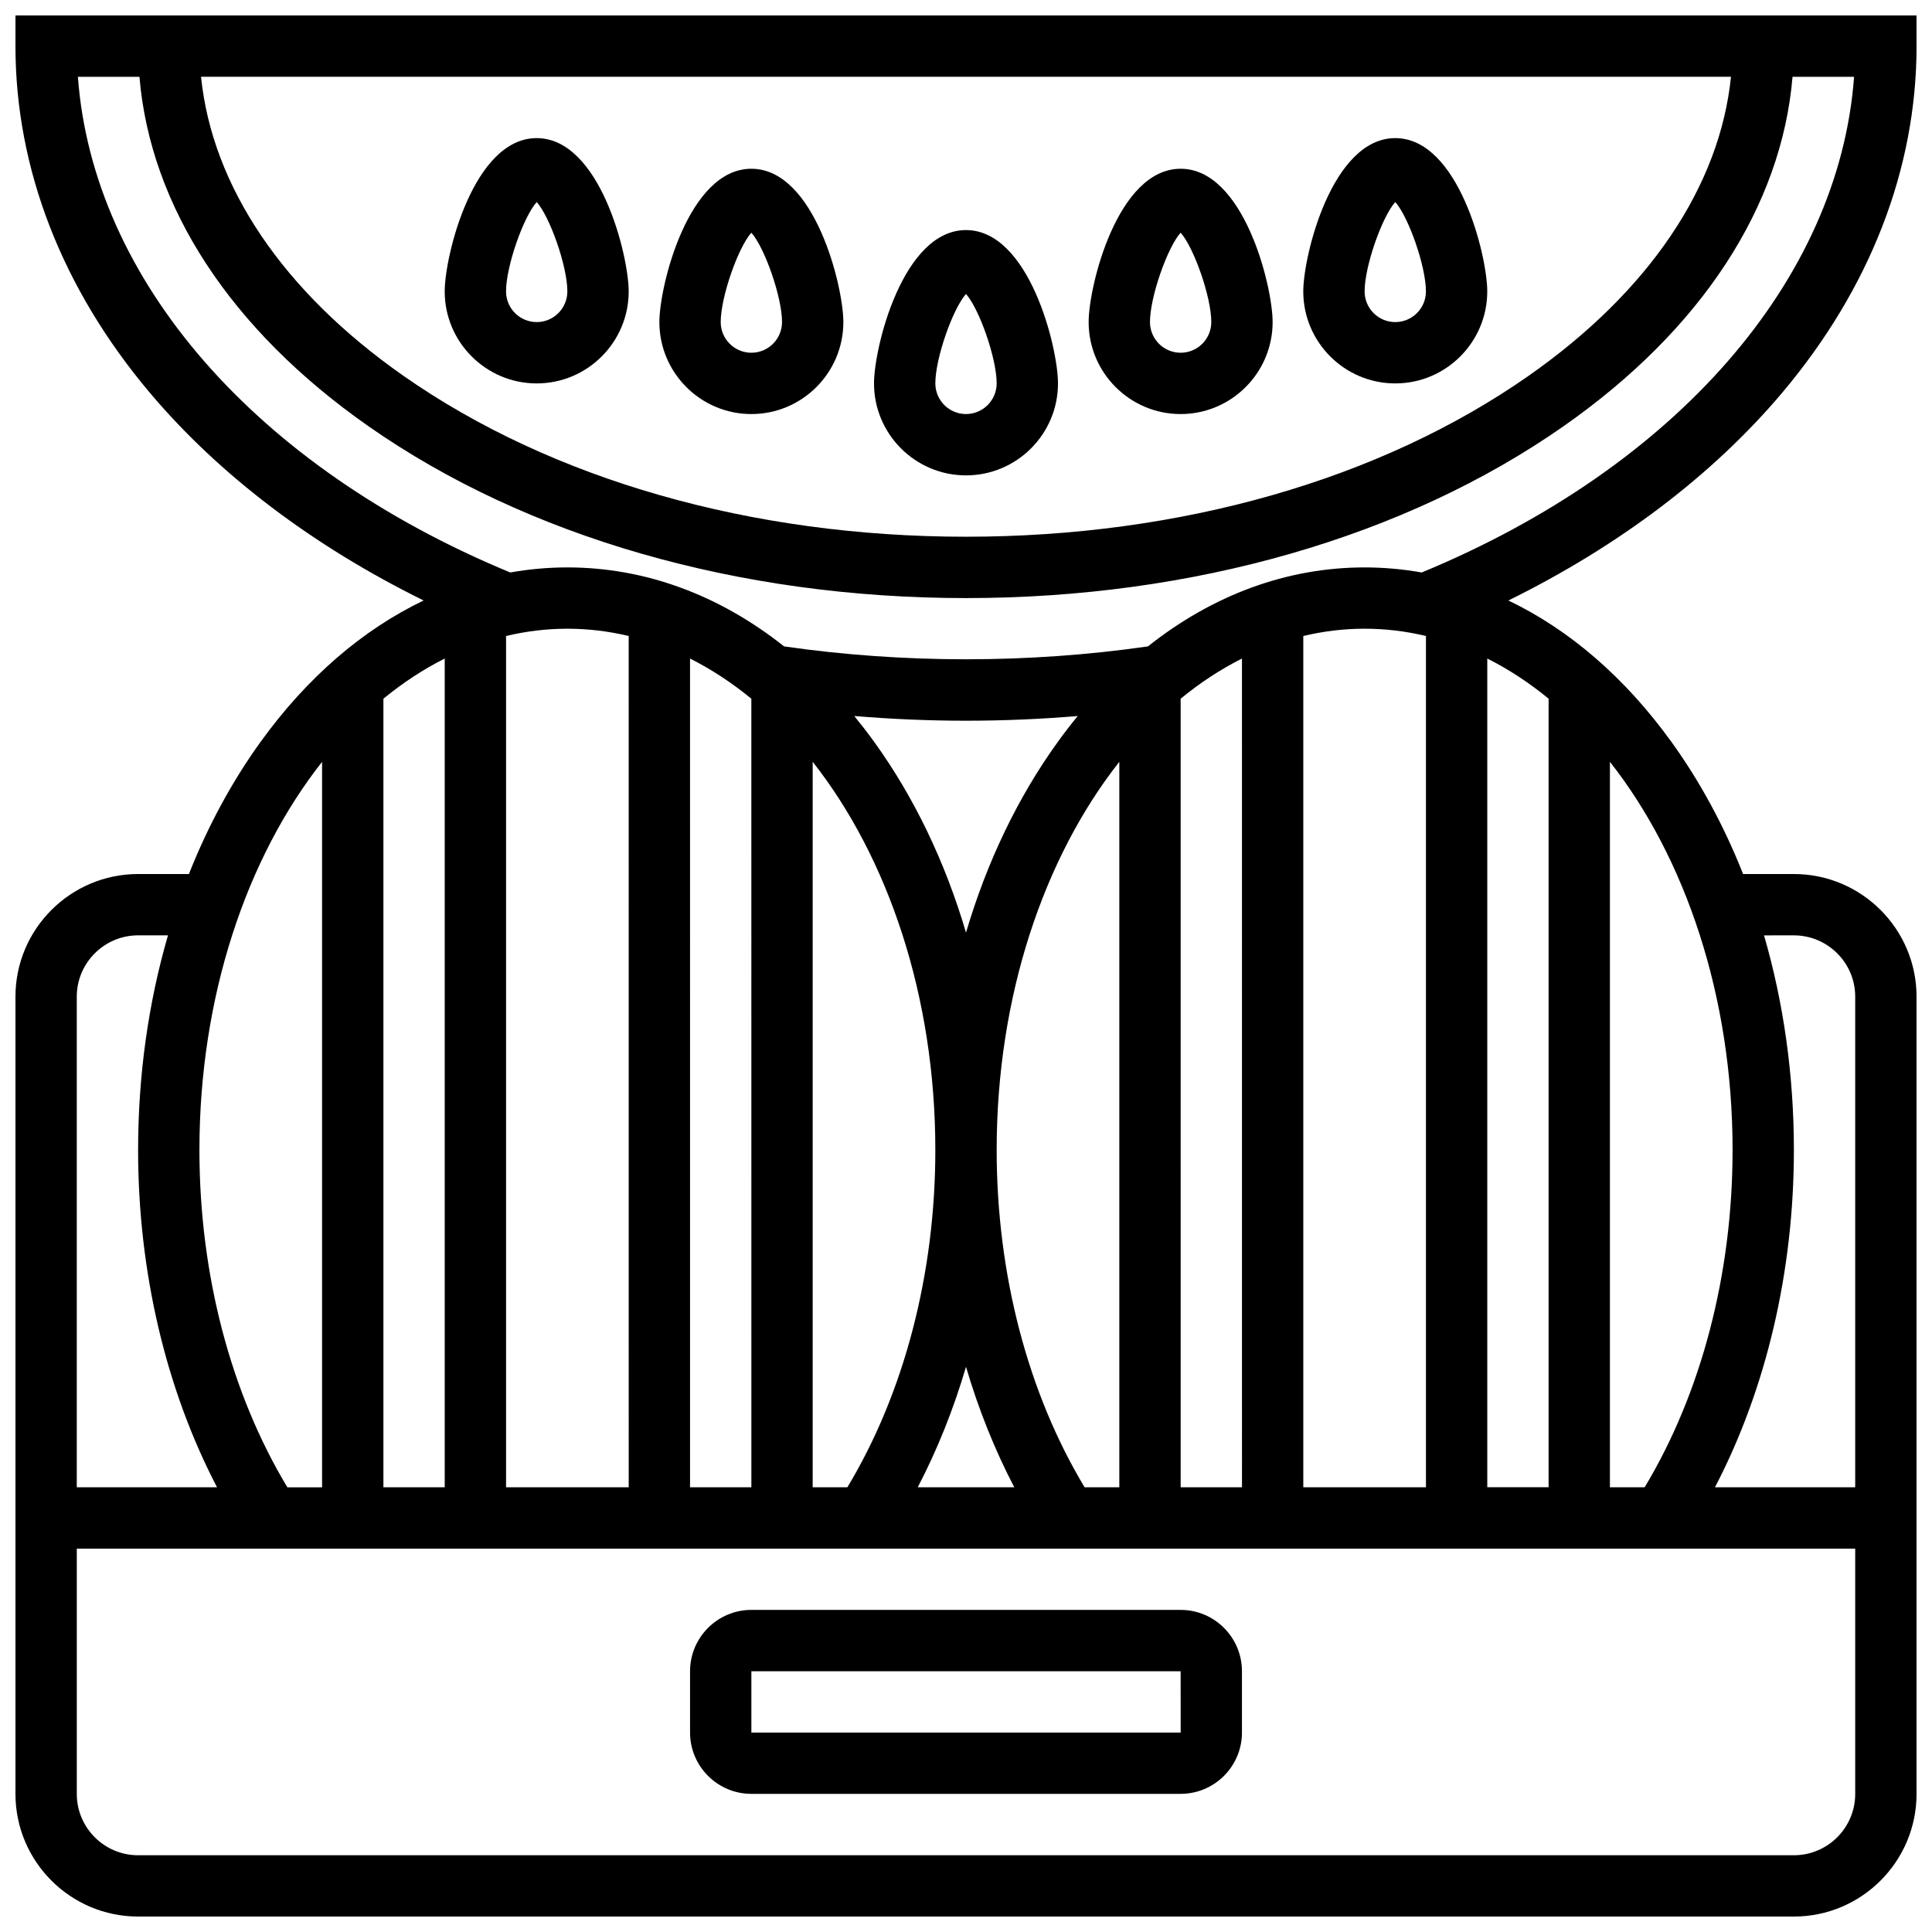 <?xml version="1.0" encoding="UTF-8"?>
<!-- Uploaded to: ICON Repo, www.iconrepo.com, Generator: ICON Repo Mixer Tools -->
<svg width="800px" height="800px" version="1.1" viewBox="144 144 512 512" xmlns="http://www.w3.org/2000/svg">
 <defs>
  <clipPath id="a">
   <path d="m148.09 148.09h503.81v503.81h-503.81z"/>
  </clipPath>
 </defs>
 <path d="m456.88 570.64h-113.76c-8.961 0-16.25 7.293-16.25 16.25v16.25c0 8.961 7.293 16.25 16.25 16.25h113.76c8.961 0 16.25-7.293 16.25-16.25v-16.25c0.004-8.961-7.289-16.25-16.25-16.25zm0 32.504h-113.76v-16.25h113.76l0.012 16.25h-0.012z"/>
 <g clip-path="url(#a)">
  <path d="m616.29 248.09c23.301-27.629 35.617-59.395 35.617-91.867v-8.125h-503.81v8.125c0 32.473 12.316 64.238 35.617 91.867 18.387 21.801 43.227 40.59 72.555 55.047-16.141 7.715-30.871 20.379-43.191 37.438-7.617 10.547-13.984 22.348-19.012 35.051h-13.465c-17.922 0-32.504 14.582-32.504 32.504v211.27c0 17.922 14.582 32.504 32.504 32.504h438.8c17.922 0 32.504-14.582 32.504-32.504v-211.27c0-17.922-14.582-32.504-32.504-32.504h-13.465c-5.027-12.703-11.395-24.5-19.012-35.051-12.32-17.059-27.051-29.723-43.191-37.438 29.328-14.457 54.168-33.246 72.555-55.047zm-13.562-83.742c-2.965 29.043-21.742 56.922-53.645 79.254-39.281 27.496-92.223 42.637-149.08 42.637s-109.8-15.141-149.08-42.637c-31.902-22.332-50.68-50.207-53.648-79.254zm-48.332 164.81v208.98h-16.25v-219.62c5.676 2.852 11.113 6.422 16.25 10.641zm-32.504-16.613v225.6h-32.504v-225.6c5.285-1.262 10.715-1.93 16.25-1.93 5.539 0 10.969 0.668 16.254 1.93zm-48.754 225.6h-16.25l-0.004-208.98c5.141-4.223 10.578-7.793 16.25-10.645zm-113.77-192.26c19.938 25.312 32.504 62.047 32.504 102.87 0 32.855-8.262 64.395-23.305 89.387h-9.199zm40.633 160.34c3.309 11.254 7.598 21.969 12.793 31.922h-25.586c5.195-9.953 9.48-20.672 12.793-31.922zm31.43 31.922c-15.043-24.988-23.305-56.527-23.305-89.387 0-40.82 12.566-77.559 32.504-102.87v192.26zm-7.078-197.57c-10.641 14.734-18.848 31.906-24.352 50.574-5.504-18.672-13.711-35.84-24.352-50.574-1.707-2.363-3.465-4.629-5.258-6.824 9.82 0.816 19.715 1.246 29.609 1.246 9.891 0 19.789-0.426 29.613-1.242-1.797 2.191-3.555 4.457-5.262 6.82zm-81.234 197.57h-16.25l-0.004-219.62c5.676 2.852 11.113 6.422 16.25 10.645zm-32.504 0h-32.504v-225.6c5.285-1.262 10.715-1.93 16.25-1.93s10.965 0.668 16.25 1.93zm-65.008-208.98c5.141-4.223 10.578-7.793 16.25-10.645v219.63h-16.25zm-16.254 16.727v192.26h-9.199c-15.043-24.988-23.305-56.527-23.305-89.387 0-40.82 12.57-77.559 32.504-102.87zm-48.754 45.988h7.914c-5.191 17.871-7.914 37.098-7.914 56.883 0 32.223 7.363 63.414 20.918 89.387h-37.172v-130.02c0-8.961 7.293-16.254 16.254-16.254zm438.8 243.78h-438.8c-8.961 0-16.25-7.293-16.25-16.25v-65.008h471.3v65.008c0 8.957-7.293 16.25-16.254 16.25zm0-243.78c8.961 0 16.25 7.293 16.25 16.25v130.02h-37.172c13.559-25.969 20.922-57.16 20.922-89.383 0-19.785-2.723-39.012-7.914-56.883zm-16.25 56.883c0 32.855-8.262 64.395-23.305 89.387h-9.199v-192.26c19.938 25.312 32.504 62.051 32.504 102.87zm-82.375-153.05c-4.977-0.883-10.027-1.344-15.137-1.344-20.566 0-40.23 7.281-57.43 20.934-31.633 4.551-64.781 4.551-96.414 0-17.203-13.652-36.863-20.934-57.434-20.934-5.109 0-10.164 0.457-15.137 1.344-67.531-27.949-110.61-77.59-114.58-131.36h16.309c2.902 34.426 24.168 67.031 60.645 92.566 41.988 29.391 98.242 45.578 158.4 45.578s116.41-16.184 158.4-45.574c36.477-25.535 57.742-58.145 60.645-92.57h16.309c-3.965 53.77-47.043 103.41-114.58 131.36z"/>
 </g>
 <path d="m400 269.98c13.441 0 24.379-10.934 24.379-24.379 0-9.461-7.598-40.629-24.379-40.629-16.777 0-24.379 31.168-24.379 40.629 0 13.441 10.938 24.379 24.379 24.379zm0-48.07c3.484 3.894 8.125 16.98 8.125 23.691 0 4.481-3.644 8.125-8.125 8.125s-8.125-3.644-8.125-8.125c-0.004-6.711 4.641-19.797 8.125-23.691z"/>
 <path d="m343.12 253.73c13.441 0 24.379-10.934 24.379-24.379 0-9.461-7.598-40.629-24.379-40.629-16.777 0-24.379 31.168-24.379 40.629 0 13.445 10.938 24.379 24.379 24.379zm0-48.066c3.484 3.894 8.125 16.98 8.125 23.691 0 4.481-3.644 8.125-8.125 8.125-4.481 0-8.125-3.644-8.125-8.125 0-6.715 4.641-19.797 8.125-23.691z"/>
 <path d="m286.23 245.61c13.441 0 24.379-10.934 24.379-24.379 0-9.461-7.598-40.629-24.379-40.629-16.777 0-24.379 31.168-24.379 40.629 0 13.441 10.938 24.379 24.379 24.379zm0-48.07c3.484 3.894 8.125 16.98 8.125 23.691 0 4.481-3.644 8.125-8.125 8.125s-8.125-3.644-8.125-8.125c0-6.711 4.641-19.797 8.125-23.691z"/>
 <path d="m456.88 253.73c13.441 0 24.379-10.934 24.379-24.379 0-9.461-7.598-40.629-24.379-40.629-16.777 0-24.379 31.168-24.379 40.629 0.004 13.445 10.938 24.379 24.379 24.379zm0-48.066c3.484 3.894 8.125 16.98 8.125 23.691 0 4.481-3.644 8.125-8.125 8.125-4.481 0-8.125-3.644-8.125-8.125 0-6.715 4.641-19.797 8.125-23.691z"/>
 <path d="m513.76 245.61c13.441 0 24.379-10.934 24.379-24.379 0-9.461-7.598-40.629-24.379-40.629-16.777 0-24.379 31.168-24.379 40.629 0 13.441 10.938 24.379 24.379 24.379zm0-48.07c3.484 3.894 8.125 16.98 8.125 23.691 0 4.481-3.644 8.125-8.125 8.125s-8.125-3.644-8.125-8.125c0-6.711 4.641-19.797 8.125-23.691z"/>
</svg>